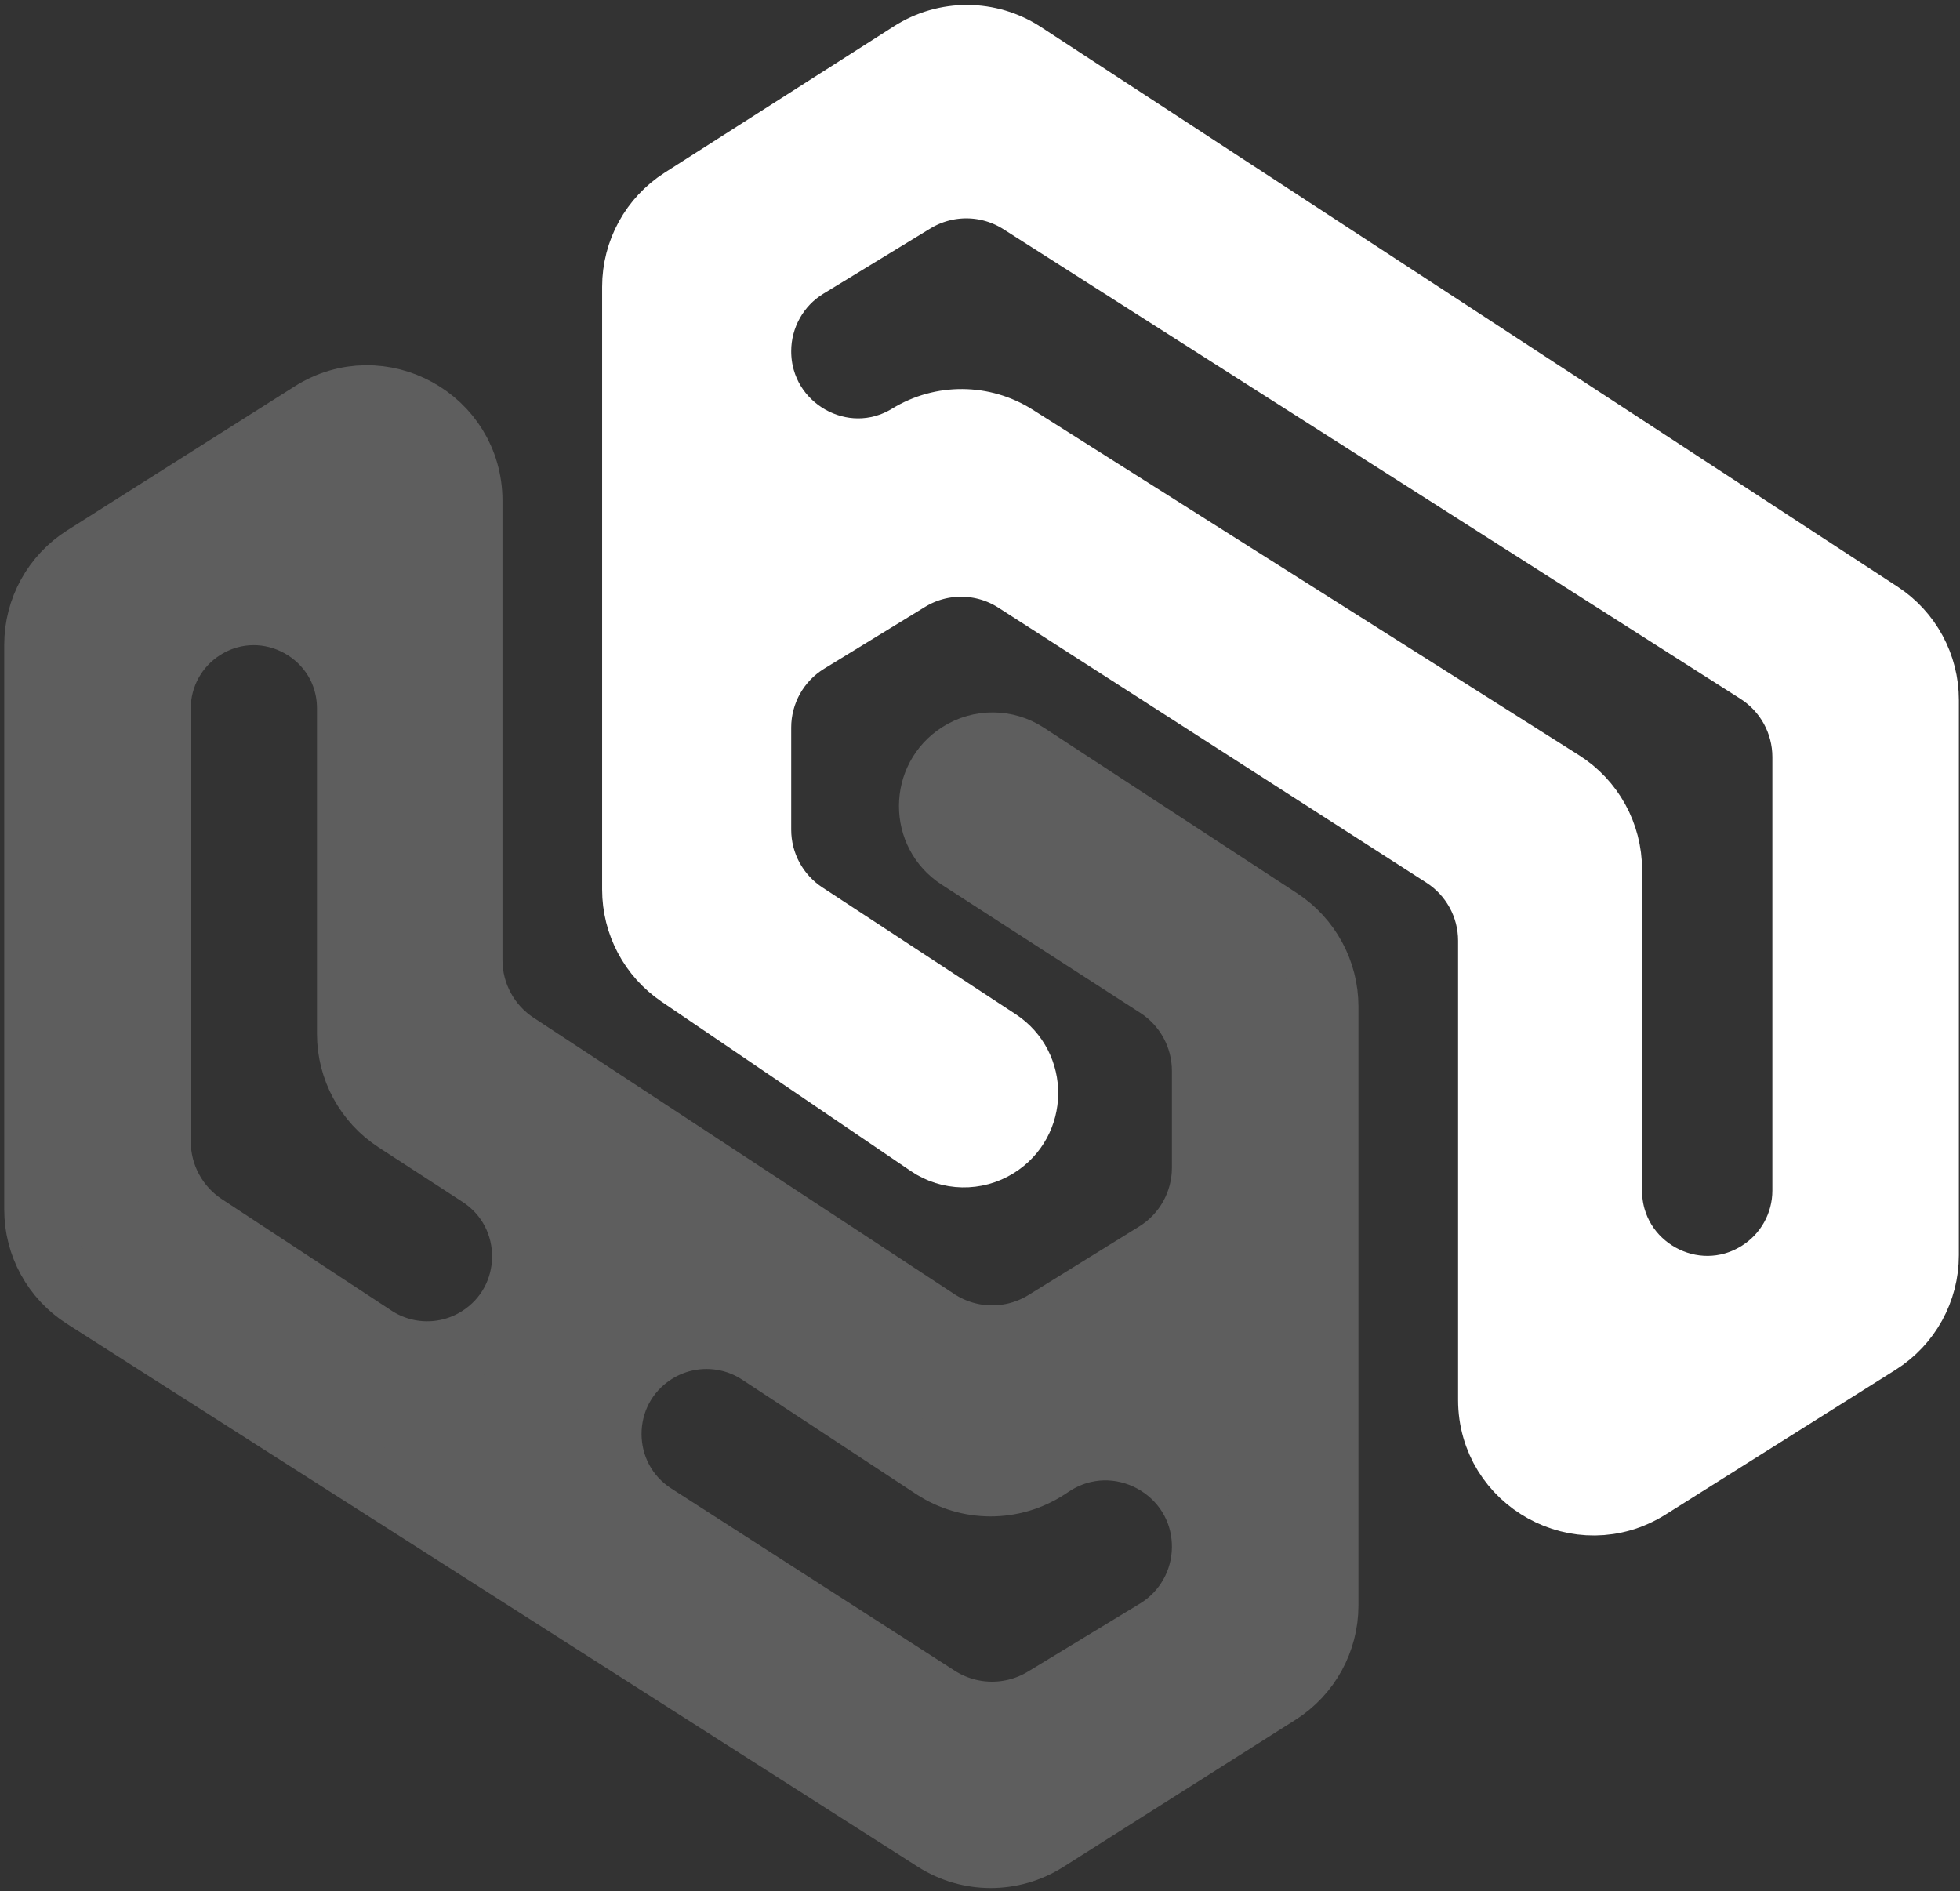 <svg width="314" height="303" viewBox="0 0 314 303" fill="none" xmlns="http://www.w3.org/2000/svg">
    <rect x="0" y="0" width="314" height="303" fill="#333333" stroke="none"/>
    <path fill-rule="evenodd" clip-rule="evenodd"
          d="M164.319 121.032C161.137 118.951 157.031 118.926 153.823 120.967C147.868 124.757 147.84 133.44 153.769 137.268L185.575 157.804C190.246 160.82 193.067 166 193.067 171.559V187.086C193.067 192.757 190.133 198.023 185.312 201.008L167.562 211.996C162.146 215.348 155.278 215.256 149.954 211.759L82.562 167.492C77.953 164.465 75.178 159.321 75.178 153.807V80.229C75.178 67.326 60.948 59.493 50.046 66.395L13.615 89.461C8.874 92.463 6 97.683 6 103.295V193.781C6 199.372 8.853 204.577 13.566 207.584L149.906 294.579C155.262 297.996 162.11 298.007 167.477 294.607L204.696 271.026C209.434 268.023 212.306 262.804 212.306 257.194V161.265C212.306 155.739 209.518 150.585 204.893 147.561L164.319 121.032ZM104.679 242.948C95.071 236.772 95.046 222.735 104.632 216.524C109.867 213.133 116.611 213.156 121.822 216.583L149.706 234.921C155.156 238.505 162.214 238.513 167.672 234.939L168.384 234.473C178.99 227.528 193.067 235.137 193.067 247.815C193.067 253.387 190.159 258.555 185.396 261.446L167.428 272.355C162.077 275.604 155.342 275.518 150.077 272.133L104.679 242.948ZM25.239 113.489C25.239 108.163 27.986 103.212 32.507 100.394C42.785 93.987 56.101 101.377 56.101 113.489V165.623C56.101 171.167 58.906 176.334 63.555 179.354L76.998 188.086C86.642 194.351 86.519 208.512 76.766 214.607C71.557 217.862 64.93 217.787 59.797 214.414L32.62 196.555C28.013 193.528 25.239 188.385 25.239 182.872V113.489Z"
          fill="#5E5E5E" stroke="#5E5E5E" stroke-width="10.643"/>
    <path fill-rule="evenodd" clip-rule="evenodd"
          d="M300.848 214.941C305.61 211.943 308.5 206.71 308.5 201.083V112.148C308.5 106.62 305.71 101.465 301.082 98.441L163.852 8.784C158.463 5.263 151.511 5.227 146.085 8.691L109.347 32.147C104.636 35.154 101.785 40.358 101.785 45.947V142.511C101.785 147.934 104.469 153.005 108.954 156.053L148.911 183.211C152.114 185.389 156.3 185.473 159.589 183.427C165.66 179.649 165.766 170.848 159.787 166.925L128.825 146.615C124.212 143.588 121.433 138.442 121.433 132.924V116.553C121.433 110.855 124.395 105.566 129.254 102.59L145.42 92.689C150.776 89.408 157.538 89.481 162.822 92.876L231.39 136.932C236.078 139.944 238.913 145.134 238.913 150.707V224.271C238.913 237.155 253.104 244.991 264.008 238.128L300.848 214.941ZM289.261 190.735C289.261 196.175 286.455 201.231 281.838 204.109C271.341 210.653 257.742 203.105 257.742 190.735V139.322C257.742 133.708 254.865 128.485 250.12 125.484L162.57 70.116C157.433 66.868 150.897 66.821 145.714 69.995C135.086 76.505 121.433 68.724 121.433 56.261C121.433 50.665 124.348 45.431 129.126 42.517L146.284 32.055C151.618 28.803 158.338 28.869 163.607 32.227L281.686 107.466C286.404 110.473 289.261 115.68 289.261 121.275V190.735Z"
          fill="white" stroke="white" stroke-width="10.643"/>
</svg>
